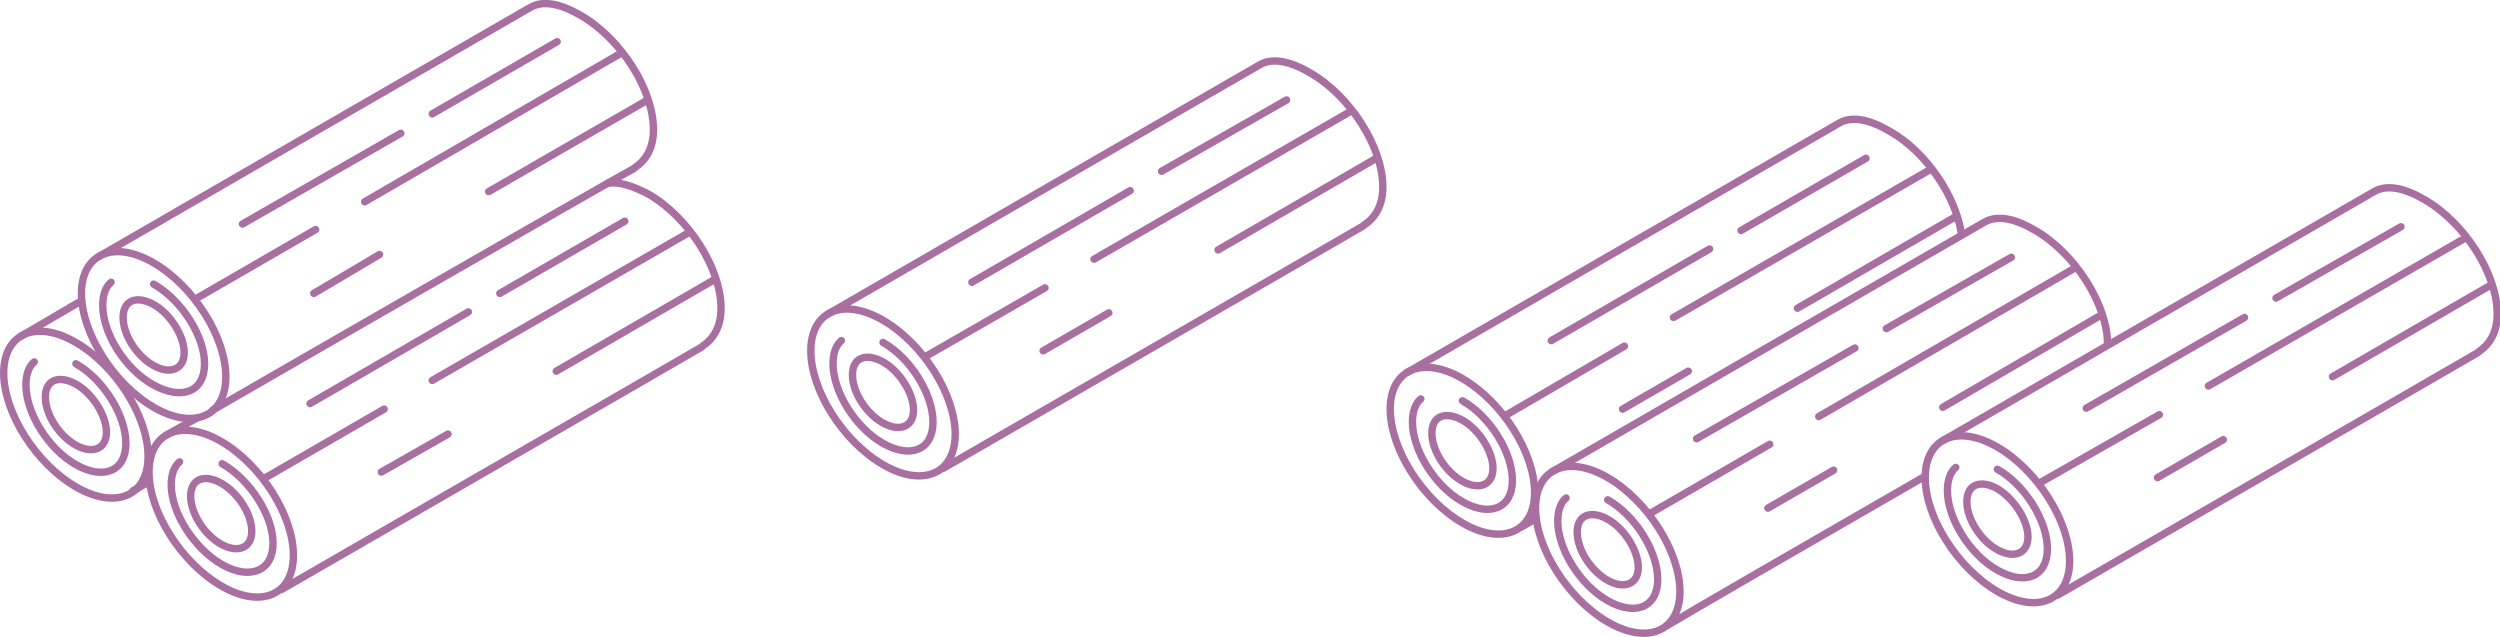<?xml version="1.0" encoding="utf-8"?>
<!-- Generator: Adobe Illustrator 28.3.0, SVG Export Plug-In . SVG Version: 6.00 Build 0)  -->
<svg version="1.1" id="_レイヤー_1" xmlns="http://www.w3.org/2000/svg" xmlns:xlink="http://www.w3.org/1999/xlink" x="0px"
	 y="0px" width="270.1px" height="68.8px" viewBox="0 0 270.1 68.8" style="enable-background:new 0 0 270.1 68.8;"
	 xml:space="preserve">
<style type="text/css">
	.st0{fill:none;stroke:#A96FA1;stroke-width:0.8;stroke-linecap:round;stroke-linejoin:round;}
</style>
<g>
	<g>
		<path class="st0" d="M16,49.3c0,4.3-3.5,5.8-7.8,3.3s-7.8-8-7.8-12.3s3.5-5.8,7.8-3.3S16,45,16,49.3z"/>
		<path class="st0" d="M8.2,39.3c3,1.7,5.4,5.6,5.4,8.6s-2.4,4-5.4,2.3s-5.4-5.6-5.4-8.6c0-1.1,0.3-2,0.9-2.5"/>
		<path class="st0" d="M11.5,46.7c0,1.8-1.5,2.4-3.3,1.4s-3.3-3.3-3.3-5.2s1.5-2.4,3.3-1.4S11.5,44.9,11.5,46.7z"/>
		<path class="st0" d="M16,52.1c-1,0.6-1.6,0.9-1.6,0.9"/>
		<path class="st0" d="M7.6,33.2l1.2-0.7"/>
		<path class="st0" d="M2.3,36.3l5.3-3.1"/>
	</g>
	<g>
		<path class="st0" d="M24.4,40.7c0,4.3-3.5,5.8-7.8,3.3s-7.8-8-7.8-12.3s3.5-5.8,7.8-3.3S24.4,36.4,24.4,40.7z"/>
		<path class="st0" d="M16.6,30.7c3,1.7,5.5,5.6,5.5,8.6s-2.4,4-5.5,2.3S11.1,36,11.1,33c0-1.1,0.3-2,0.9-2.5"/>
		<path class="st0" d="M19.9,38.1c0,1.8-1.5,2.4-3.3,1.4c-1.8-1-3.3-3.3-3.3-5.2s1.5-2.4,3.3-1.4C18.4,33.9,19.9,36.3,19.9,38.1z"/>
		<path class="st0" d="M10.7,27.7c0,0,43.1-24.9,46.6-26.9c1.4-0.8,3.3-0.4,5.5,0.9c4.3,2.5,7.8,8,7.8,12.3c0,2-0.8,3.3-2,4.1
			l-0.1,0.1C65.5,19.8,26.1,42.5,23,44.3"/>
		<line class="st0" x1="21.3" y1="32.2" x2="34.1" y2="24.8"/>
		<line class="st0" x1="26.2" y1="24.2" x2="43.3" y2="14.4"/>
		<line class="st0" x1="52.8" y1="20.7" x2="69.8" y2="10.9"/>
		<line class="st0" x1="33.9" y1="31.7" x2="41" y2="27.5"/>
		<line class="st0" x1="46.7" y1="12.3" x2="60.2" y2="4.5"/>
		<line class="st0" x1="39.4" y1="21.8" x2="67" y2="5.8"/>
	</g>
	<g>
		<path class="st0" d="M31.7,60c0,4.3-3.5,5.8-7.8,3.3c-4.3-2.5-7.8-8-7.8-12.3s3.5-5.8,7.8-3.3S31.7,55.7,31.7,60z"/>
		<path class="st0" d="M24,50.1c3,1.7,5.5,5.6,5.5,8.6S27,62.7,24,61s-5.5-5.6-5.5-8.6c0-1.1,0.3-2,0.9-2.5"/>
		<path class="st0" d="M27.2,57.4c0,1.8-1.5,2.4-3.3,1.4c-1.8-1-3.3-3.3-3.3-5.2s1.5-2.4,3.3-1.4C25.8,53.3,27.2,55.6,27.2,57.4z"/>
		<path class="st0" d="M65.7,19.8c1.2-0.2,2.7,0.3,4.4,1.2c4.3,2.5,7.8,8,7.8,12.3c0,2-0.8,3.3-2,4.1l-0.1,0.1
			c-2.9,1.7-42.3,24.4-45.4,26.2"/>
		<path class="st0" d="M18,47c0,0,1.2-0.7,3.2-1.8"/>
		<line class="st0" x1="28.7" y1="51.6" x2="41.5" y2="44.2"/>
		<line class="st0" x1="33.5" y1="43.6" x2="50.6" y2="33.7"/>
		<line class="st0" x1="60.1" y1="40.1" x2="77.2" y2="30.2"/>
		<line class="st0" x1="41.2" y1="51" x2="48.4" y2="46.9"/>
		<line class="st0" x1="54" y1="31.7" x2="67.5" y2="23.9"/>
		<line class="st0" x1="46.7" y1="41.1" x2="74.3" y2="25.2"/>
	</g>
</g>
<g>
	<path class="st0" d="M89.5,33.9c0,0,43.1-24.9,46.6-26.9c1.4-0.8,3.3-0.4,5.5,0.9c4.3,2.5,7.8,8,7.8,12.3c0,2-0.8,3.3-2,4.1
		l-0.1,0.1c-2.9,1.7-42.3,24.4-45.4,26.2"/>
	<path class="st0" d="M103.2,46.9c0,4.3-3.5,5.8-7.8,3.3s-7.8-8-7.8-12.3s3.5-5.8,7.8-3.3S103.2,42.6,103.2,46.9z"/>
	<path class="st0" d="M95.4,37c3,1.7,5.4,5.6,5.4,8.6s-2.4,4-5.4,2.3S90,42.3,90,39.3c0-1.1,0.3-2,0.9-2.5"/>
	<path class="st0" d="M98.7,44.3c0,1.8-1.5,2.4-3.3,1.4s-3.3-3.3-3.3-5.2s1.5-2.4,3.3-1.4S98.7,42.5,98.7,44.3z"/>
	<line class="st0" x1="100.2" y1="38.4" x2="112.9" y2="31.1"/>
	<line class="st0" x1="105" y1="30.5" x2="122.1" y2="20.6"/>
	<line class="st0" x1="131.6" y1="27" x2="148.7" y2="17.1"/>
	<line class="st0" x1="112.7" y1="37.9" x2="119.8" y2="33.8"/>
	<line class="st0" x1="125.5" y1="18.5" x2="139" y2="10.8"/>
	<line class="st0" x1="118.2" y1="28" x2="145.8" y2="12.1"/>
</g>
<g>
	<path class="st0" d="M165.8,56.1c-0.7,0.4-1.1,0.7-1.4,0.8"/>
	<path class="st0" d="M152.1,40.2c0,0,43.1-24.9,46.6-26.9c1.4-0.8,3.3-0.4,5.5,0.9c3.9,2.2,7.1,7,7.7,11"/>
	<path class="st0" d="M165.8,53.2c0,4.3-3.5,5.8-7.8,3.3c-4.3-2.5-7.8-8-7.8-12.3s3.5-5.8,7.8-3.3C162.3,43.4,165.8,48.9,165.8,53.2
		z"/>
	<path class="st0" d="M158,43.3c3,1.7,5.4,5.6,5.4,8.6s-2.4,4-5.4,2.3s-5.4-5.6-5.4-8.6c0-1.1,0.3-2,0.9-2.5"/>
	<path class="st0" d="M161.3,50.6c0,1.8-1.5,2.4-3.3,1.4s-3.3-3.3-3.3-5.2s1.5-2.4,3.3-1.4S161.3,48.8,161.3,50.6z"/>
	<line class="st0" x1="162.8" y1="44.8" x2="175.5" y2="37.4"/>
	<line class="st0" x1="167.6" y1="36.8" x2="184.7" y2="26.9"/>
	<line class="st0" x1="194.2" y1="33.3" x2="211.3" y2="23.4"/>
	<line class="st0" x1="175.3" y1="44.2" x2="182.4" y2="40.1"/>
	<line class="st0" x1="188.1" y1="24.9" x2="201.6" y2="17.1"/>
	<line class="st0" x1="180.8" y1="34.3" x2="208.4" y2="18.4"/>
</g>
<g>
	<path class="st0" d="M207.9,51.5c-12,6.9-26,15-27.8,16.1"/>
	<path class="st0" d="M167.8,50.9c0,0,43.1-24.9,46.6-26.9c1.4-0.8,3.3-0.4,5.5,0.9c4.3,2.5,7.8,8,7.8,12.3"/>
	<path class="st0" d="M181.5,63.9c0,4.3-3.5,5.8-7.8,3.3s-7.8-8-7.8-12.3s3.5-5.8,7.8-3.3C178,54.1,181.5,59.6,181.5,63.9z"/>
	<path class="st0" d="M173.7,54c3,1.7,5.4,5.6,5.4,8.6c0,3-2.4,4-5.4,2.3s-5.4-5.6-5.4-8.6c0-1.1,0.3-2,0.9-2.5"/>
	<path class="st0" d="M177,61.3c0,1.8-1.5,2.4-3.3,1.4s-3.3-3.3-3.3-5.2s1.5-2.4,3.3-1.4S177,59.5,177,61.3z"/>
	<line class="st0" x1="178.4" y1="55.4" x2="191.2" y2="48"/>
	<line class="st0" x1="183.3" y1="47.4" x2="200.4" y2="37.6"/>
	<line class="st0" x1="209.9" y1="44" x2="226.9" y2="34.1"/>
	<line class="st0" x1="191" y1="54.9" x2="198.1" y2="50.8"/>
	<line class="st0" x1="203.8" y1="35.5" x2="217.3" y2="27.8"/>
	<line class="st0" x1="196.5" y1="45" x2="224.1" y2="29"/>
</g>
<g>
	<path class="st0" d="M209.9,47.6c0,0,43.1-24.9,46.6-26.9c1.4-0.8,3.3-0.4,5.5,0.9c4.3,2.5,7.8,8,7.8,12.3c0,2-0.8,3.3-2,4.1
		l-0.1,0.1c-2.9,1.7-42.3,24.4-45.4,26.2"/>
	<path class="st0" d="M223.6,60.6c0,4.3-3.5,5.8-7.8,3.3c-4.3-2.5-7.8-8-7.8-12.3s3.5-5.8,7.8-3.3C220.1,50.8,223.6,56.3,223.6,60.6
		z"/>
	<path class="st0" d="M215.8,50.7c3,1.7,5.4,5.6,5.4,8.6s-2.4,4-5.4,2.3s-5.4-5.6-5.4-8.6c0-1.1,0.3-2,0.9-2.5"/>
	<path class="st0" d="M219.1,58c0,1.8-1.5,2.4-3.3,1.4c-1.8-1-3.3-3.3-3.3-5.2s1.5-2.4,3.3-1.4C217.6,53.9,219.1,56.2,219.1,58z"/>
	<line class="st0" x1="220.5" y1="52.1" x2="233.3" y2="44.8"/>
	<line class="st0" x1="225.4" y1="44.1" x2="242.5" y2="34.3"/>
	<line class="st0" x1="252" y1="40.7" x2="269.1" y2="30.8"/>
	<line class="st0" x1="233.1" y1="51.6" x2="240.2" y2="47.5"/>
	<line class="st0" x1="245.9" y1="32.2" x2="259.4" y2="24.5"/>
	<line class="st0" x1="238.6" y1="41.7" x2="266.2" y2="25.8"/>
</g>
</svg>
